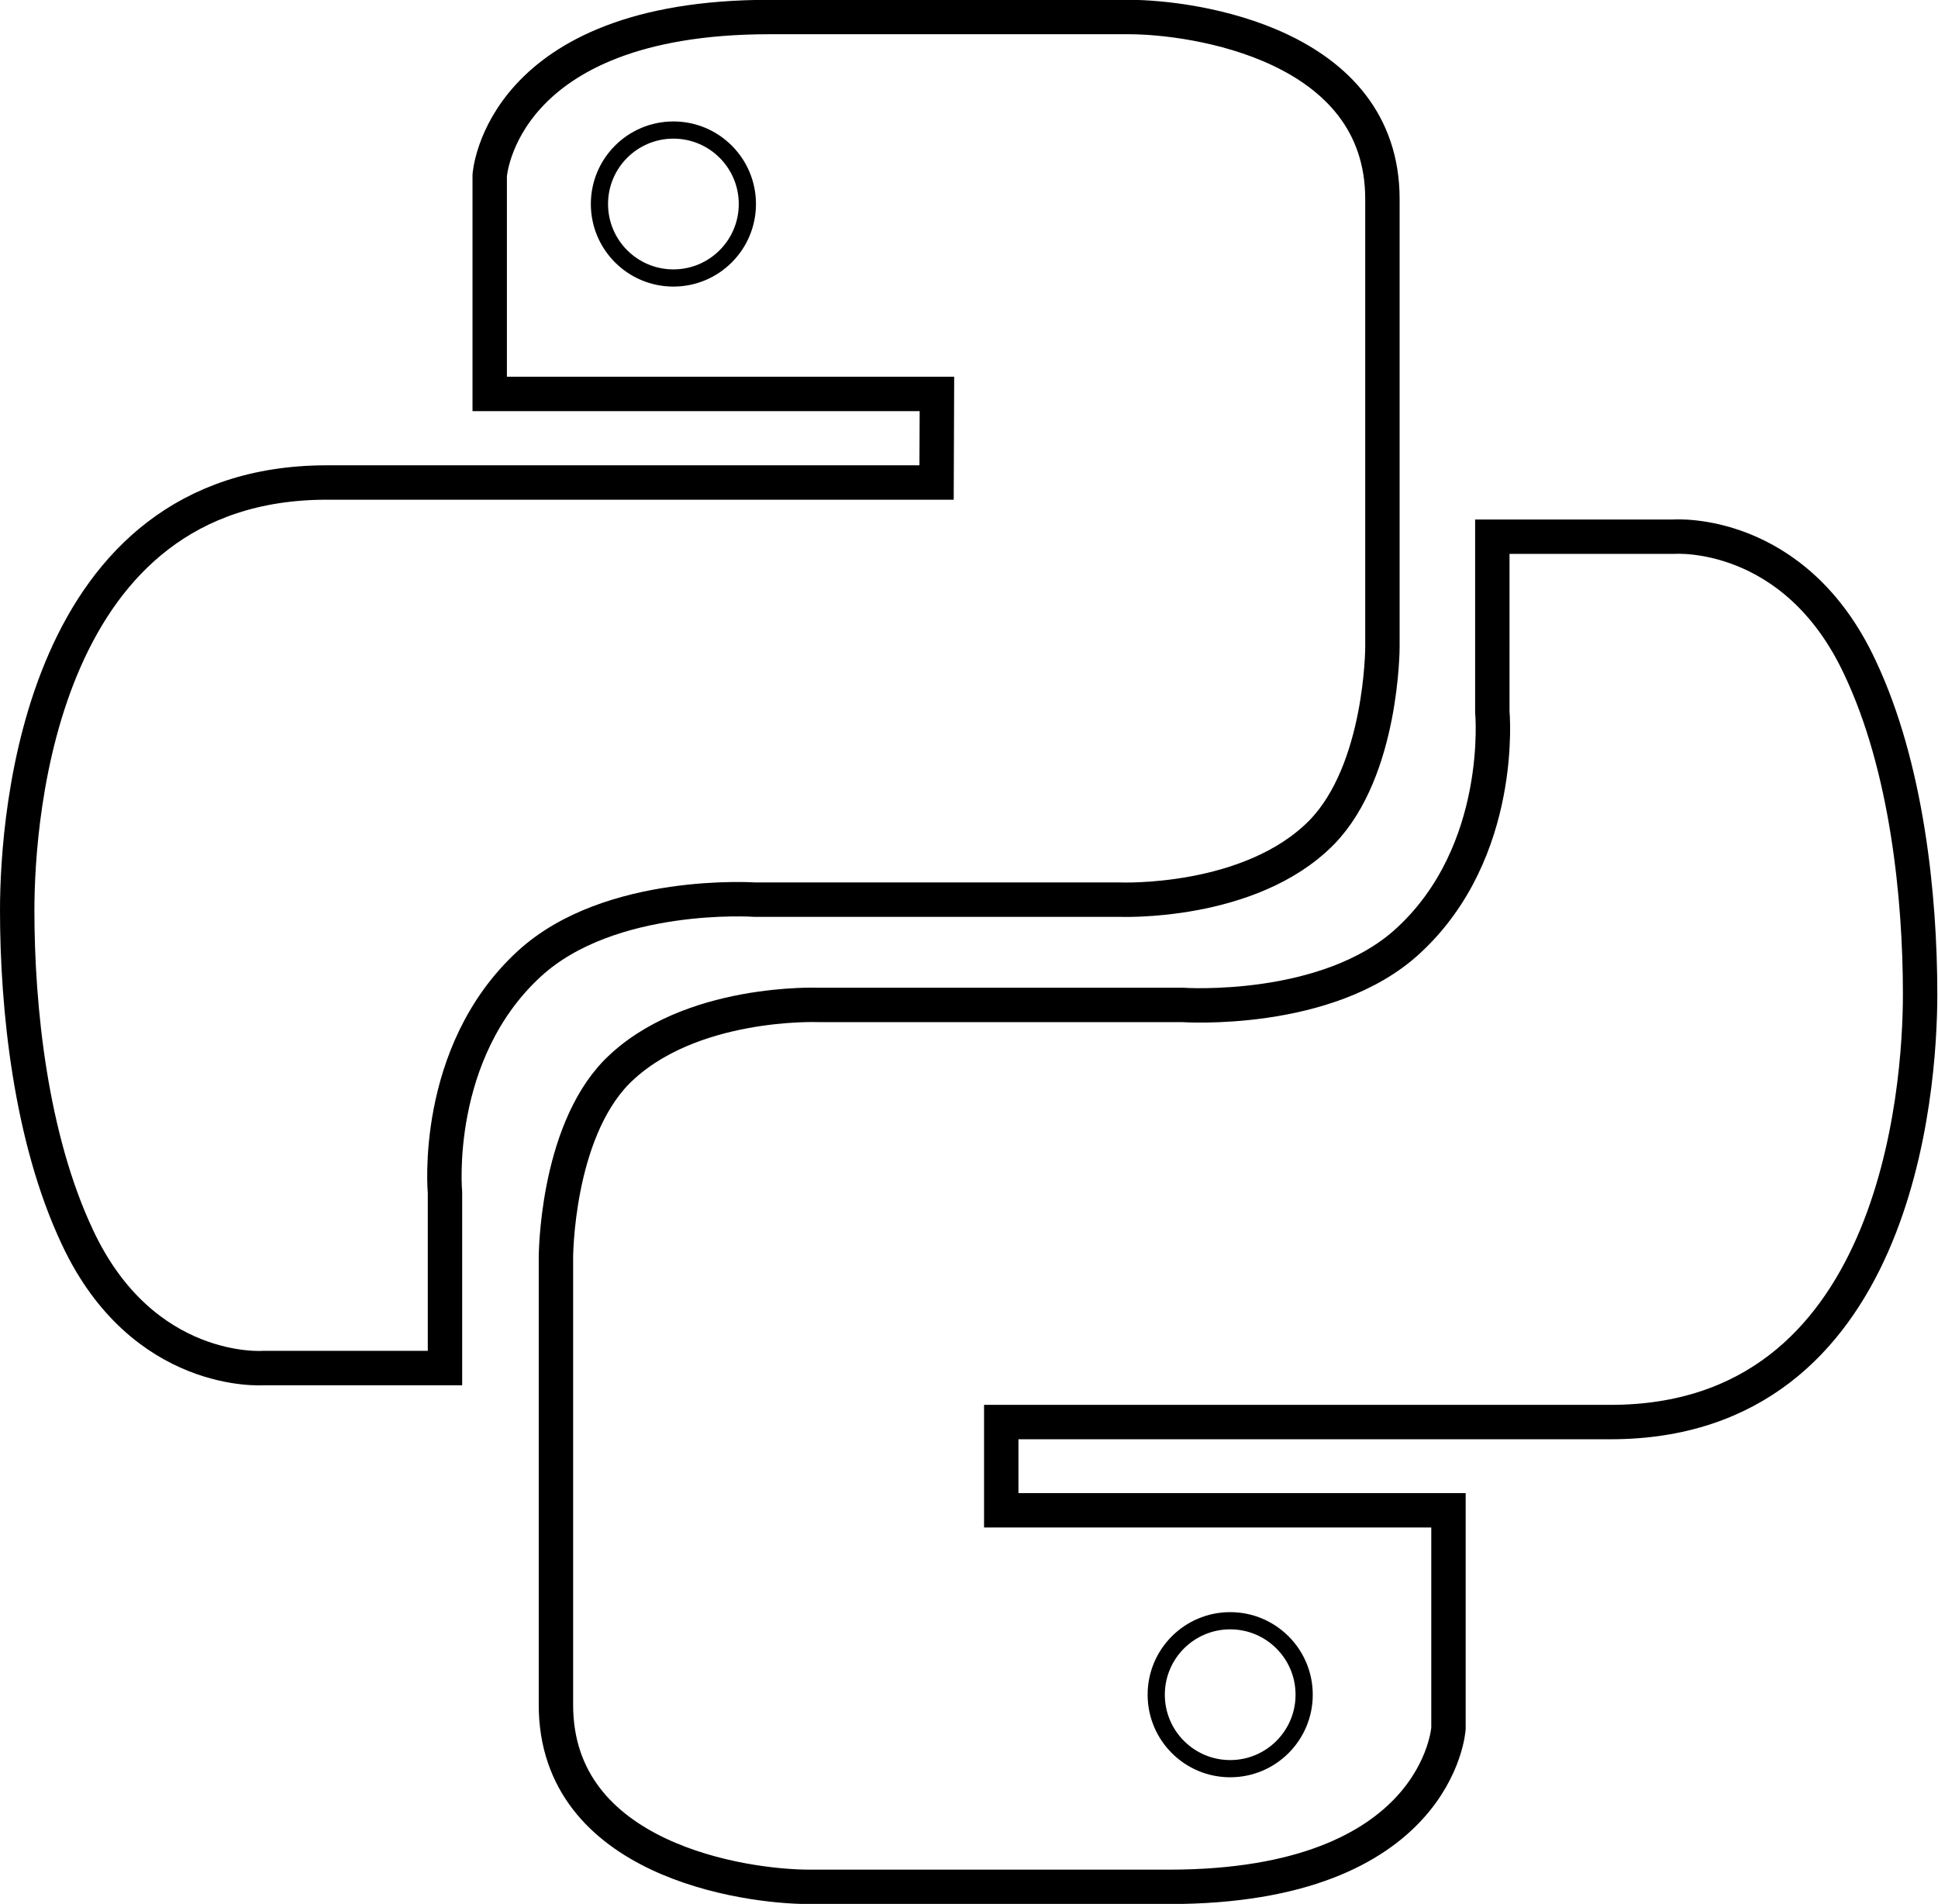 <svg id="Слой_1" data-name="Слой 1" xmlns="http://www.w3.org/2000/svg" viewBox="0 0 112.67 110.68"><defs><style>.cls-1,.cls-2{fill:none;stroke:#000;stroke-linecap:square;stroke-miterlimit:10;}.cls-1{stroke-width:2px;}</style></defs><title>piton</title><path class="cls-1" d="M681.76,351.7h-26V339s.59-9.21,16.26-9.21h20.9c3.77,0,14.74,1.57,14.74,10.58v26.05s0,7.15-3.53,10.77c-4.16,4.23-11.75,3.91-11.75,3.91H671.18s-8.43-.58-13.12,3.73c-5.66,5.2-4.9,13.31-4.9,13.31v10.19H642.59s-7,.52-10.8-7.61c-2.73-5.79-3.5-13.35-3.5-19s1.39-24.87,18-24.87h35.45Z" transform="translate(-627.29 -328.8)"/><path class="cls-1" d="M685.5,416.6h26v12.68s-.58,9.21-16.25,9.21h-20.9c-3.78,0-14.74-1.57-14.74-10.58v-26s0-7.16,3.52-10.78c4.17-4.22,11.75-3.91,11.75-3.91h21.15s8.44.59,13.12-3.72c5.66-5.2,4.9-13.32,4.9-13.32V360h10.58s7-.52,10.79,7.6c2.74,5.79,3.5,13.35,3.5,19s-1.38,24.87-18,24.87H685.5Z" transform="translate(-627.29 -328.8)"/><circle class="cls-2" cx="71.52" cy="98.52" r="4.3"/><circle class="cls-2" cx="39.15" cy="11.86" r="4.3"/></svg>